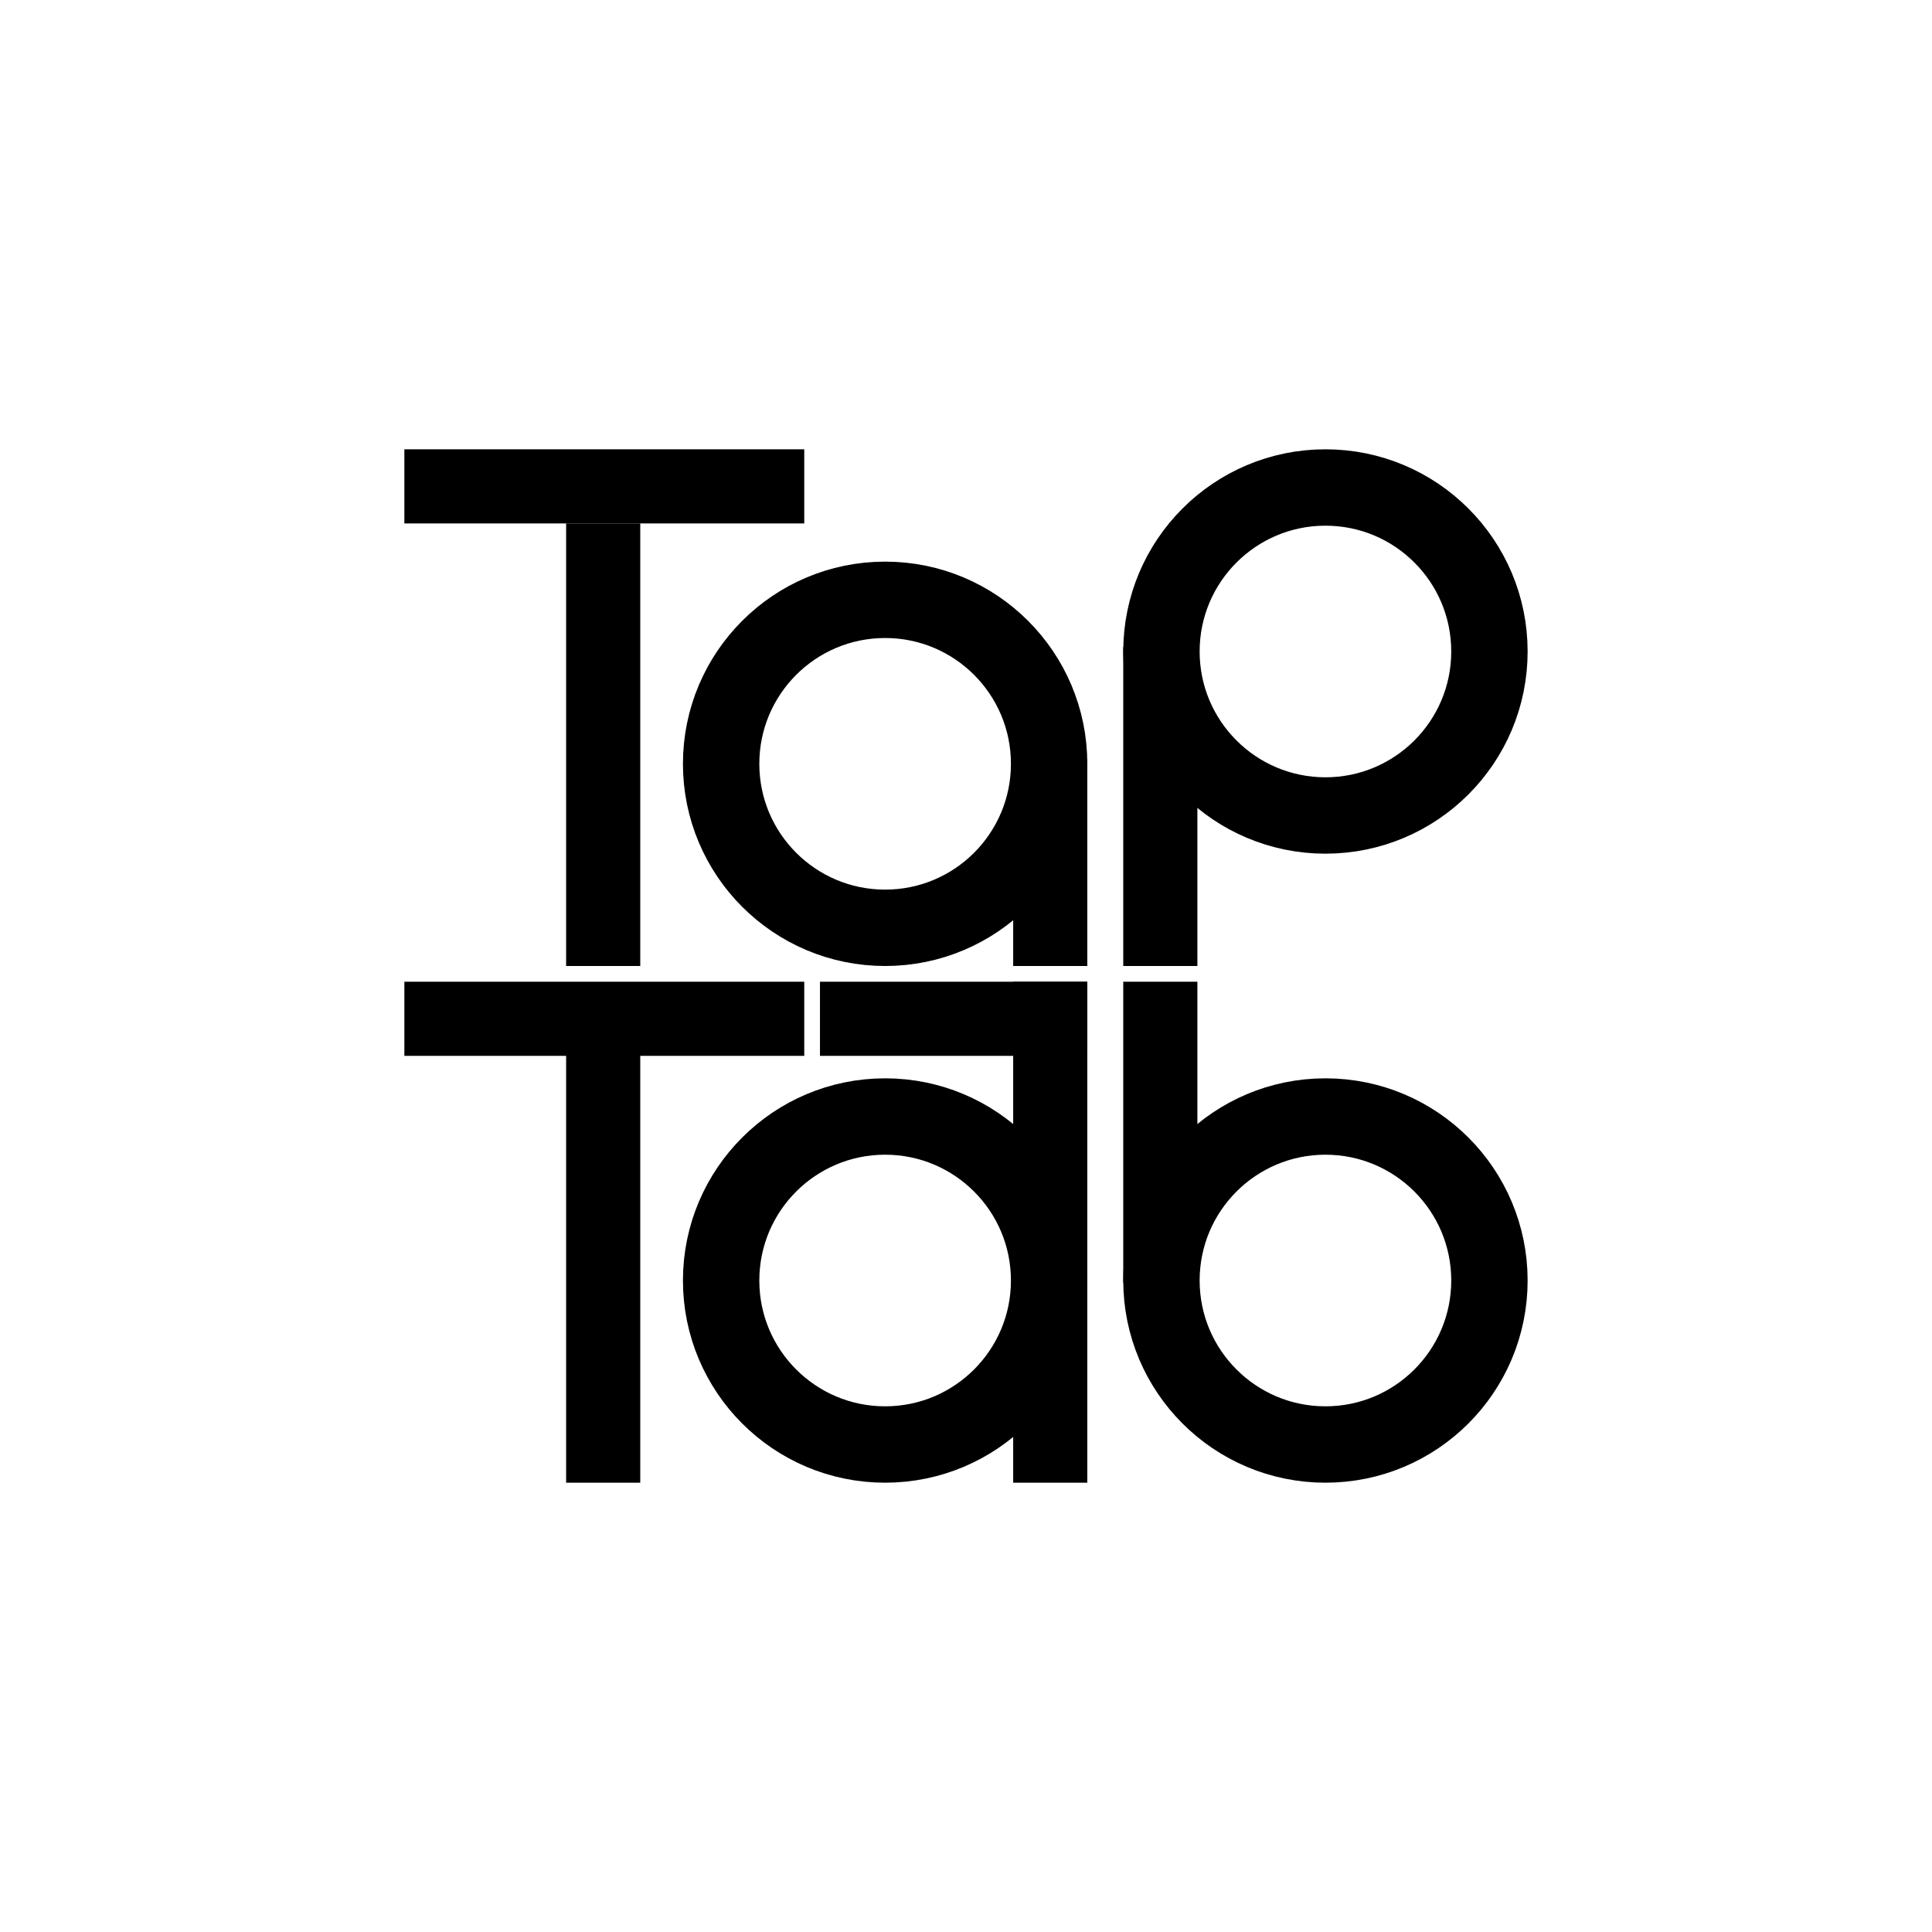 <svg width="860" height="860" viewBox="0 0 860 860" fill="none" xmlns="http://www.w3.org/2000/svg">
<rect width="860" height="860" fill="white"/>
<rect x="180" y="200" width="178" height="33" fill="black"/>
<rect x="180" y="437" width="178" height="33" fill="black"/>
<rect x="365" y="437" width="119" height="33" fill="black"/>
<rect x="285" y="233" width="197" height="33" transform="rotate(90 285 233)" fill="black"/>
<rect x="285" y="463" width="197" height="33" transform="rotate(90 285 463)" fill="black"/>
<rect x="533" y="288" width="142" height="33" transform="rotate(90 533 288)" fill="black"/>
<rect x="451" y="430" width="92" height="33" transform="rotate(-90 451 430)" fill="black"/>
<rect x="451" y="660" width="223" height="33" transform="rotate(-90 451 660)" fill="black"/>
<rect x="500" y="571" width="134" height="33" transform="rotate(-90 500 571)" fill="black"/>
<circle cx="590" cy="290" r="73" stroke="black" stroke-width="34"/>
<circle cx="590" cy="570" r="73" stroke="black" stroke-width="34"/>
<circle cx="394" cy="340" r="73" stroke="black" stroke-width="34"/>
<circle cx="394" cy="570" r="73" stroke="black" stroke-width="34"/>
</svg>
